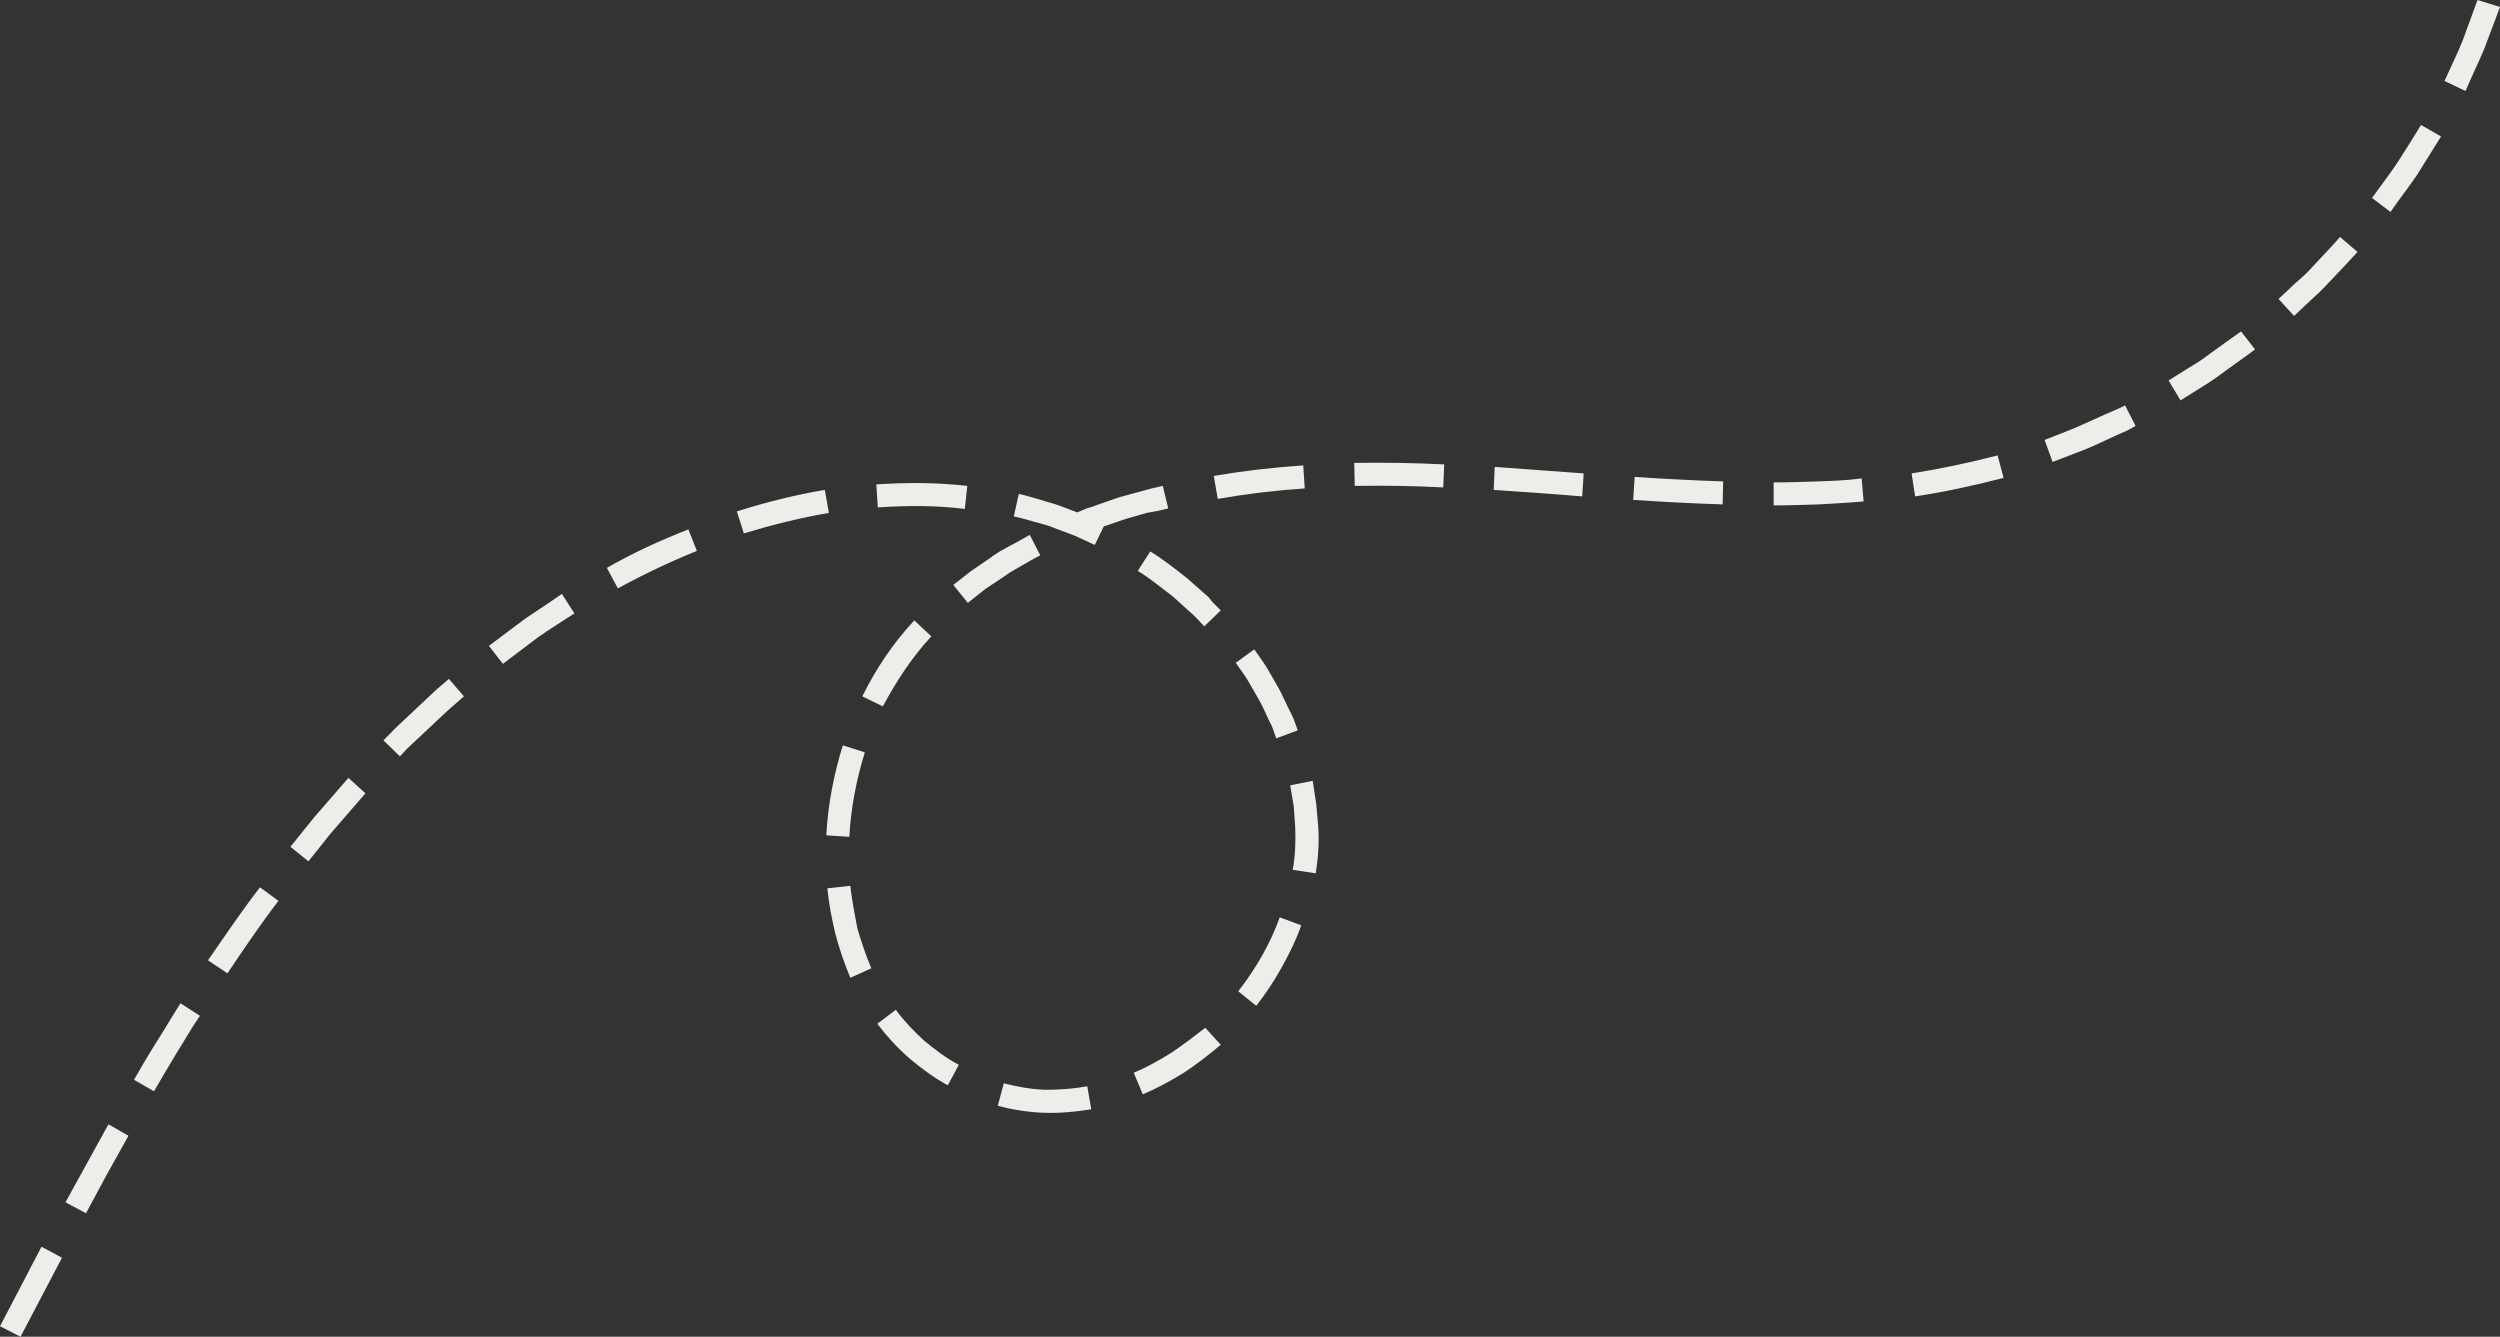 <?xml version="1.0" encoding="UTF-8" standalone="no"?><svg xmlns="http://www.w3.org/2000/svg" xmlns:xlink="http://www.w3.org/1999/xlink" fill="#000000" height="267.4" preserveAspectRatio="xMidYMid meet" version="1" viewBox="0.0 0.0 500.1 267.4" width="500.1" zoomAndPan="magnify"><rect x="0.0" y="0.0" width="500.1" height="267.4" fill="#333333" stroke="none"/><g id="change1_1"><path d="M217.5,217.3l0.8,4.6c-3.1,0.5-6.2,0.8-9.4,0.7c-3.1-0.1-6.3-0.6-9.3-1.4l1.2-4.5c2.7,0.7,5.5,1.2,8.3,1.3 C212,218,214.8,217.8,217.5,217.3z M234.3,210.6c-2.4,1.5-4.9,2.9-7.5,4l1.8,4.3c2.9-1.2,5.6-2.7,8.2-4.3c2.6-1.7,5-3.6,7.4-5.6 l-3.1-3.4C238.9,207.3,236.7,209,234.3,210.6z M247.7,198.3l3.6,2.9c1.9-2.4,3.6-5,5.1-7.7c1.5-2.7,2.9-5.5,3.9-8.4l-4.3-1.6 C254.1,188.8,251.2,193.8,247.7,198.3z M263.3,160.8c-0.2-1.5-0.5-3-0.7-4.6l-4.5,0.9c0.2,1.4,0.5,2.8,0.7,4.2l0.3,4.3 c0.1,2.8,0,5.6-0.5,8.4l4.6,0.7c0.5-3.1,0.7-6.2,0.5-9.3L263.3,160.8z M251.8,139.9c0.7,1.2,1.3,2.6,1.9,3.9 c0.3,0.7,0.7,1.3,0.9,1.9l0.7,2l4.3-1.6l-0.8-2.2c-0.3-0.7-0.6-1.4-1-2.1c-0.7-1.4-1.3-2.8-2-4.1l-2.3-4c-0.8-1.3-1.7-2.5-2.6-3.8 l-3.7,2.7c0.8,1.2,1.7,2.3,2.4,3.5L251.8,139.9z M241.8,119.5l-0.9-0.8l-3.4-3c-2.4-1.9-4.8-3.8-7.4-5.4l-2.5,3.9 c2.5,1.5,4.7,3.4,7,5.1l3.2,2.9l0.8,0.7l0.8,0.8l1.5,1.6l3.3-3.2l-1.6-1.6L241.8,119.5z M193,101.8l0.5-4.6 c-6.1-0.7-12.1-0.7-18.2-0.3l0.3,4.6C181.5,101.1,187.3,101.1,193,101.8z M165,98c-6,1-11.9,2.5-17.6,4.3l1.4,4.4 c5.6-1.7,11.2-3.1,17-4.1L165,98z M121.4,113.6l2.2,4.1c5.1-2.8,10.4-5.3,15.8-7.5l-1.7-4.3C132.1,108.1,126.6,110.6,121.4,113.6z M105,123.8l-7.2,5.4l2.8,3.6l7-5.3c2.4-1.7,4.9-3.2,7.3-4.8l-2.5-3.9C110,120.5,107.5,122.1,105,123.8z M86.5,138.7l-3.3,3.1 l-3.3,3.1c-0.5,0.5-1.1,1-1.6,1.6l-1.6,1.6l3.3,3.2l1.5-1.6c0.5-0.5,1.1-1,1.6-1.5l3.2-3l3.2-3c1.1-1,2.2-1.9,3.3-2.9l-3-3.5 C88.7,136.8,87.5,137.7,86.5,138.7z M63.8,162.4c-1,1.1-1.9,2.3-2.9,3.5l-2.8,3.5l3.6,2.9l2.8-3.5c0.9-1.2,1.8-2.3,2.8-3.4l5.8-6.7 l-3.4-3.1L63.8,162.4z M41.6,192.1l3.9,2.6c3.3-4.9,6.6-9.8,10.2-14.5l-3.7-2.7C48.3,182.3,45,187.2,41.6,192.1z M31.4,208.3 c-1.6,2.5-3.1,5.1-4.6,7.7l4,2.3c1.5-2.6,3-5.1,4.5-7.6c1.6-2.5,3-5.1,4.7-7.5l-3.9-2.5C34.5,203.2,33,205.8,31.4,208.3z M17.4,232.7l-4.3,7.8l4.1,2.2l4.2-7.8l4.3-7.7l-4-2.3L17.4,232.7z M0,265.3l4.1,2.1l8.3-15.8l-4.1-2.2L0,265.3z M495.6,0l-3,8.2 c-1.1,2.7-2.4,5.3-3.6,8l4.2,2c1.2-2.8,2.5-5.5,3.7-8.3l3.2-8.5L495.6,0z M479.6,32.5c-1.6,2.4-3.4,4.7-5.1,7.1l3.7,2.8 c1.7-2.5,3.6-4.9,5.3-7.4c1.6-2.6,3.2-5.1,4.8-7.7l-4-2.3C482.8,27.5,481.2,30,479.6,32.5z M462.2,53.8c-1,1.1-2.1,2-3.2,3l-3.2,3 l3.1,3.4l3.3-3.1c1.1-1,2.2-2,3.2-3.1c2.1-2.2,4.2-4.4,6.2-6.6l-3.5-3C466.3,49.5,464.2,51.6,462.2,53.8z M441.2,71.4 c-1.2,0.9-2.4,1.6-3.7,2.4l-3.7,2.3l2.4,4l3.8-2.4c1.3-0.8,2.6-1.6,3.8-2.5c2.4-1.8,4.9-3.5,7.3-5.3l-2.8-3.6 C445.9,68,443.5,69.7,441.2,71.4z M421.1,82.9l-4,1.8c-1.3,0.6-2.7,1.2-4,1.7L409,88l1.6,4.4l4.2-1.6c1.4-0.5,2.8-1.1,4.2-1.7 l4.1-1.9c1.4-0.6,2.8-1.2,4.1-2l-2.1-4.1C423.8,81.8,422.4,82.3,421.1,82.9z M382.4,94.7l0.7,4.6c6-0.9,11.9-2.2,17.7-3.7l-1.2-4.5 C393.8,92.6,388.1,93.8,382.4,94.7z M363.6,96.3c-2.9,0.1-5.9,0.2-8.8,0.2l0,4.6c3,0,6-0.1,9-0.2c3-0.2,6-0.3,9-0.6l-0.4-4.6 C369.5,96.1,366.5,96.2,363.6,96.3z M326.7,100c5.9,0.4,11.9,0.7,17.9,0.9l0.1-4.6c-5.9-0.2-11.8-0.5-17.7-0.9L326.7,100z M298.8,98 c5.9,0.4,11.8,0.8,17.7,1.3l0.3-4.6c-5.9-0.4-11.8-0.9-17.8-1.3L298.8,98z M270.9,92.6l0.1,4.6c5.9-0.1,11.8,0,17.7,0.3l0.2-4.6 C282.9,92.6,276.9,92.5,270.9,92.6z M261,97.7l-0.3-4.6c-6,0.4-12,1.1-17.9,2.1l0.8,4.6C249.3,98.8,255.1,98.1,261,97.7z M231.6,102.2l2.1-0.5l-1.1-4.5l-2.2,0.5l-2.2,0.6l-4.4,1.2l-4.3,1.5c-0.7,0.3-1.4,0.5-2.1,0.7l-1.9,0.8l-2.9-1.1 c-1.4-0.6-2.9-0.9-4.4-1.4c-1.5-0.4-2.9-0.9-4.4-1.2l-1,4.5c1.4,0.3,2.8,0.7,4.2,1.1c1.4,0.4,2.8,0.7,4.1,1.3l4,1.5l3.9,1.8l1.8-3.7 c0.1,0,0.2-0.1,0.3-0.1l4.1-1.4l4.2-1.2L231.6,102.2z M202.4,114.3l1.9-1.1c1.3-0.7,2.5-1.5,3.8-2.1l-2.1-4.1 c-1.3,0.7-2.6,1.5-4,2.2l-2,1.1c-0.6,0.4-1.3,0.8-1.9,1.3l-3.8,2.6l-3.6,2.8l2.9,3.6l3.4-2.7l3.6-2.4 C201.2,115.1,201.7,114.7,202.4,114.3z M186.3,127.3l-3.4-3.2c-4.2,4.5-7.7,9.7-10.4,15.2l4.1,2 C179.3,136.3,182.4,131.5,186.3,127.3z M173,150.5l-4.4-1.4c-1.8,5.8-3,11.9-3.3,18l4.6,0.3C170.2,161.7,171.3,156,173,150.5z M170.1,177.2l-4.6,0.5c0.3,3.1,0.9,6.1,1.6,9.1c0.8,3,1.8,5.9,3,8.8l4.2-1.9c-1.1-2.6-2-5.3-2.8-8 C171,182.9,170.4,180.1,170.1,177.2z M179.2,202l-3.7,2.8c1.9,2.5,4,4.8,6.4,6.9c2.4,2,4.9,3.9,7.7,5.4l2.2-4.1 c-2.5-1.3-4.7-3-6.9-4.8C182.8,206.3,180.9,204.3,179.2,202z" fill="#efede9"/></g></svg>